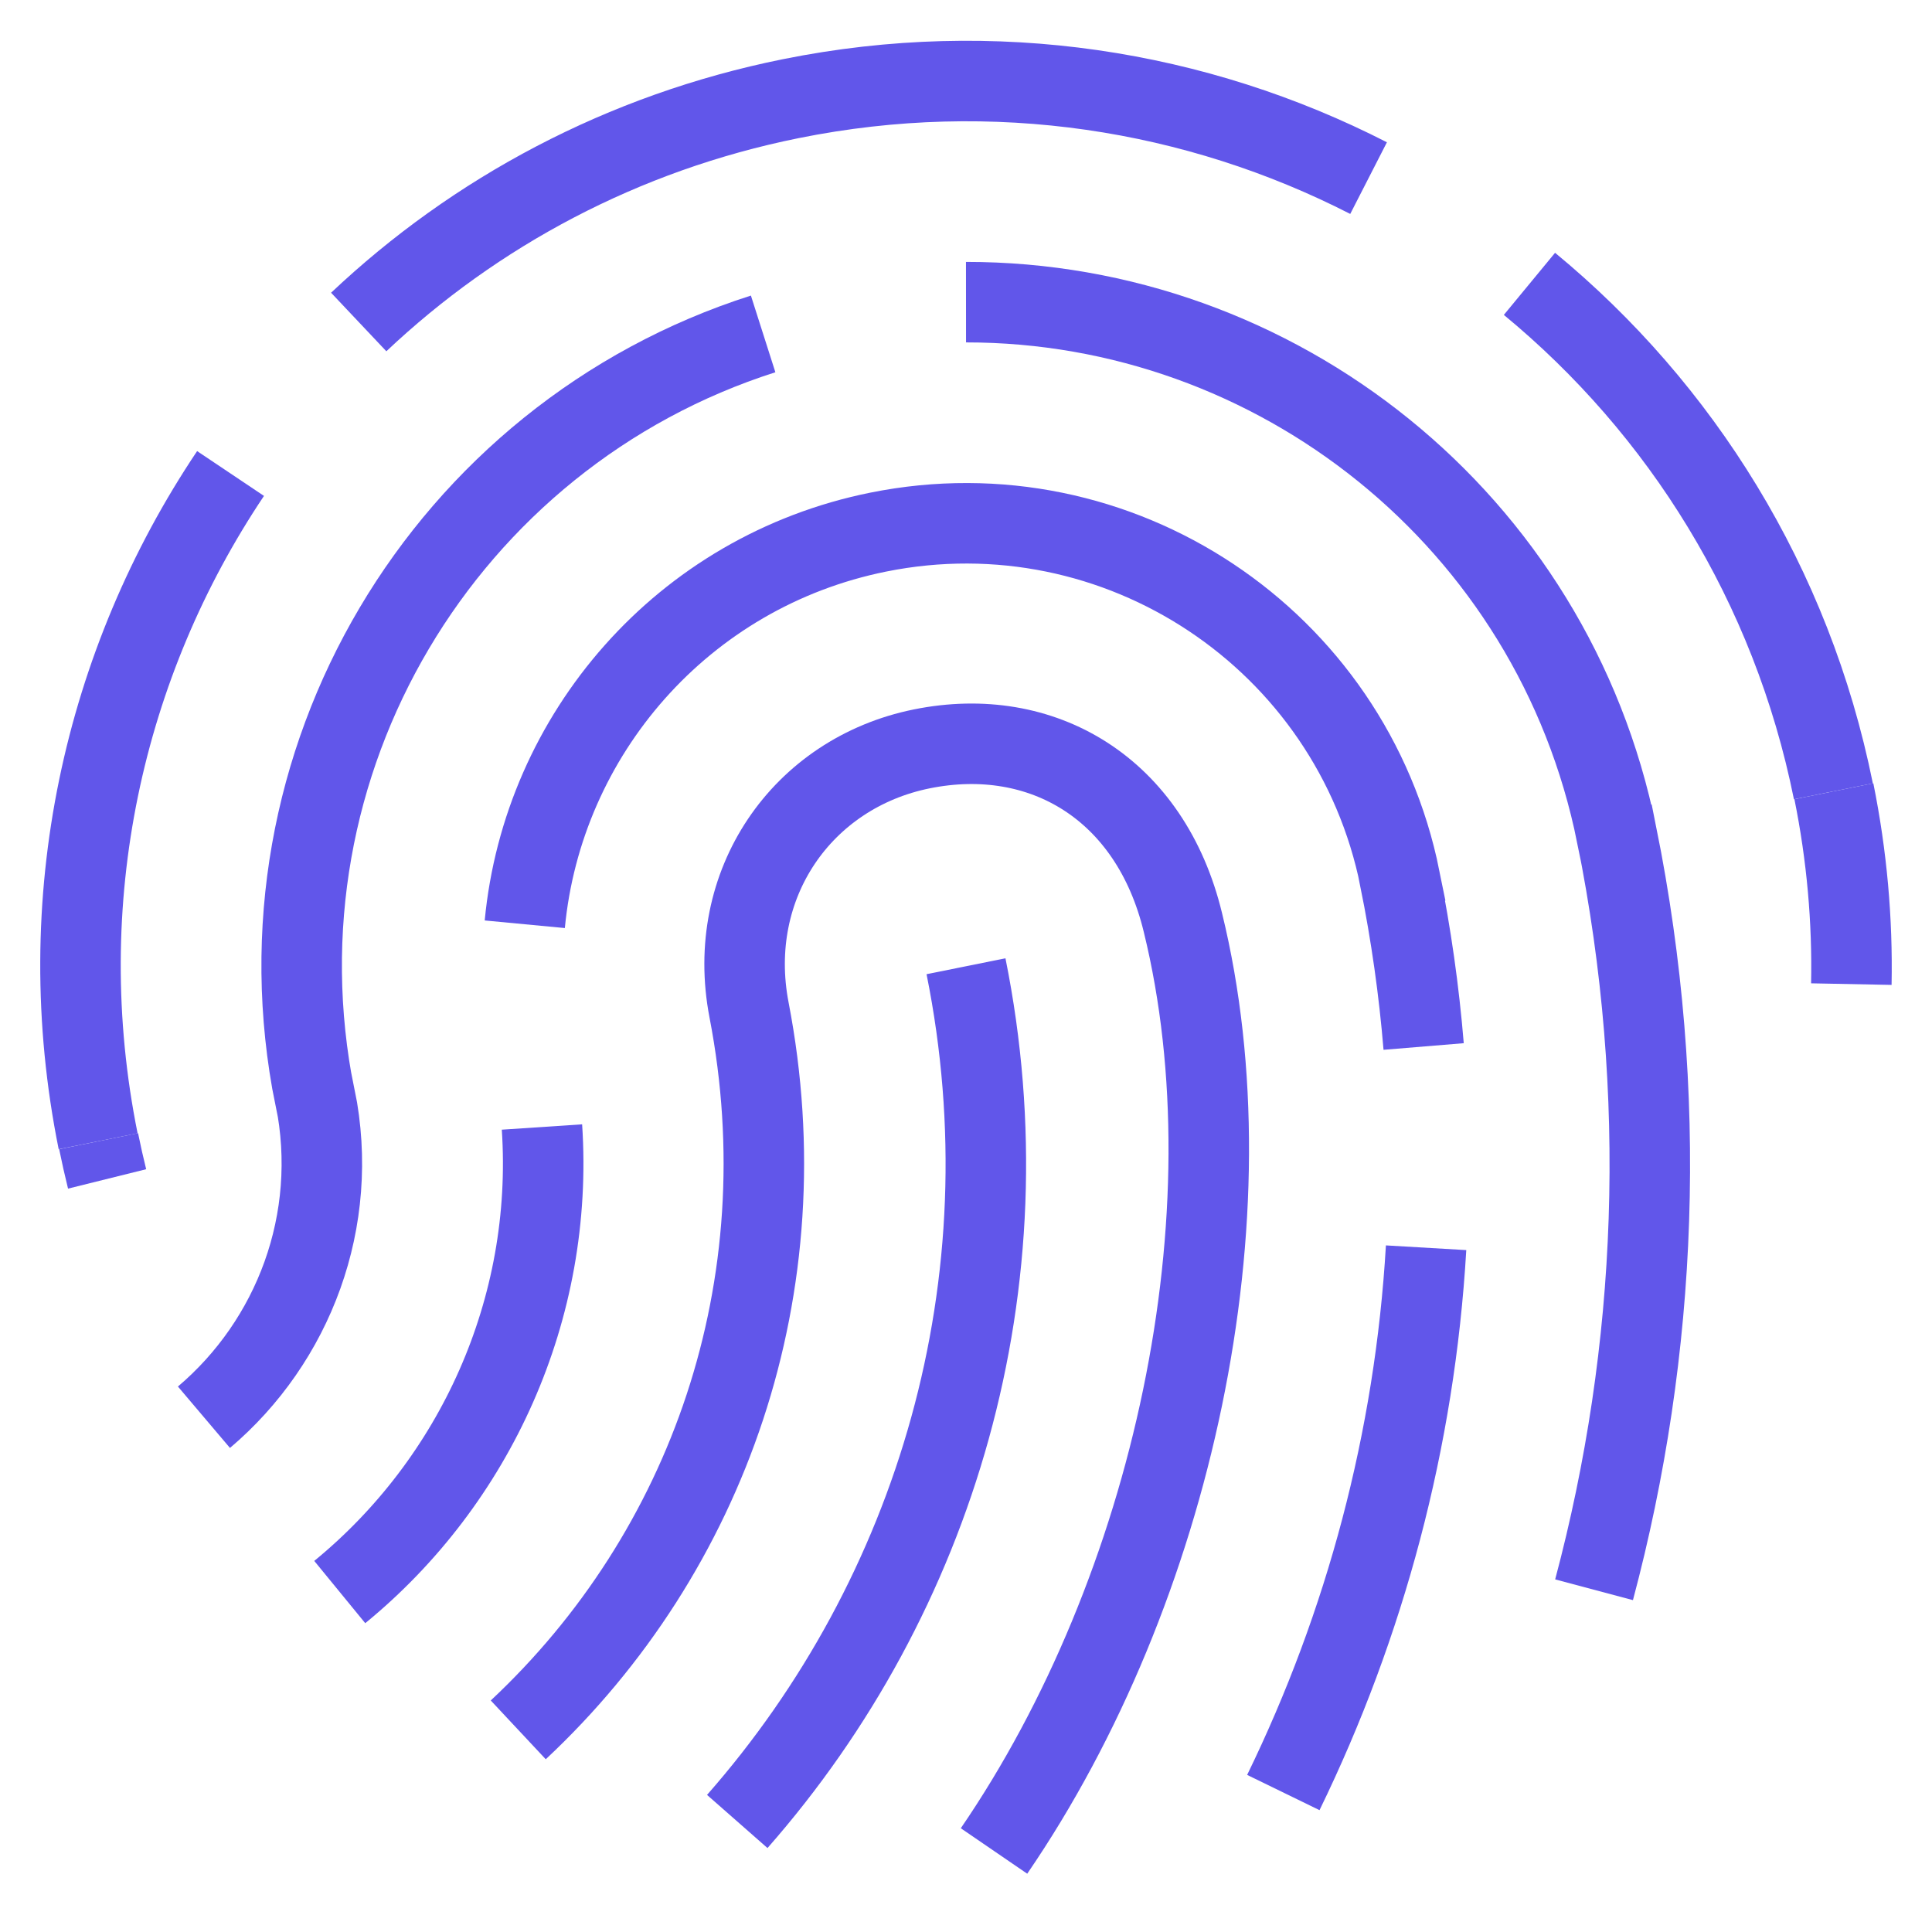 <svg width="48" height="48" viewBox="0 0 48 48" fill="none" xmlns="http://www.w3.org/2000/svg">
<path d="M5.728 11.764C2.578 16.463 1.231 22.369 2.438 28.354" stroke="#6156EA" stroke-width="2" stroke-miterlimit="10"/>
<path d="M34.002 4.425C29.731 2.239 24.717 1.429 19.648 2.451C15.466 3.294 11.802 5.272 8.912 8" stroke="#6156EA" stroke-width="2" stroke-miterlimit="10"/>
<path d="M45.55 19.66C44.513 14.513 41.756 10.151 37.999 7.052" stroke="#6156EA" stroke-width="2" stroke-miterlimit="10"/>
<path d="M45.996 24.45C46.027 22.873 45.887 21.268 45.562 19.658" stroke="#6156EA" stroke-width="2" stroke-miterlimit="10"/>
<path d="M2.45 28.352C2.514 28.667 2.584 28.98 2.661 29.29" stroke="#6156EA" stroke-width="2" stroke-miterlimit="10"/>
<path d="M18.317 45.254C23.244 39.647 25.589 31.887 24 24.006" stroke="#6156EA" stroke-width="2" stroke-miterlimit="10"/>
<path d="M24.696 45.987C29.148 39.482 31.166 30.167 29.389 22.92C28.583 19.583 25.888 18.003 22.905 18.605C19.922 19.207 18.008 21.973 18.61 25.093C19.937 31.969 17.591 38.566 12.876 42.978" stroke="#6156EA" stroke-width="2" stroke-miterlimit="10"/>
<path d="M13.465 28C13.766 32.52 11.808 36.797 8.441 39.554" stroke="#6156EA" stroke-width="2" stroke-miterlimit="10"/>
<path d="M35.37 26C35.256 24.617 35.06 23.227 34.779 21.833L34.781 21.832C33.58 15.874 27.777 12.019 21.82 13.22C16.95 14.202 13.484 18.26 13.038 22.963" stroke="#6156EA" stroke-width="2" stroke-miterlimit="10"/>
<path d="M31.884 44.535C33.918 40.359 35.152 35.77 35.431 31" stroke="#6156EA" stroke-width="2" stroke-miterlimit="10"/>
<path d="M18.96 8.296C11.053 10.819 6.145 18.943 7.823 27.268L7.832 27.266C8.448 30.324 7.29 33.327 5.067 35.211" stroke="#6156EA" stroke-width="2" stroke-miterlimit="10"/>
<path d="M39.604 39.497C41.187 33.56 41.465 27.177 40.169 20.747L40.166 20.746C38.586 12.911 31.697 7.501 24 7.507" stroke="#6156EA" stroke-width="2" stroke-miterlimit="10"/>
</svg>
